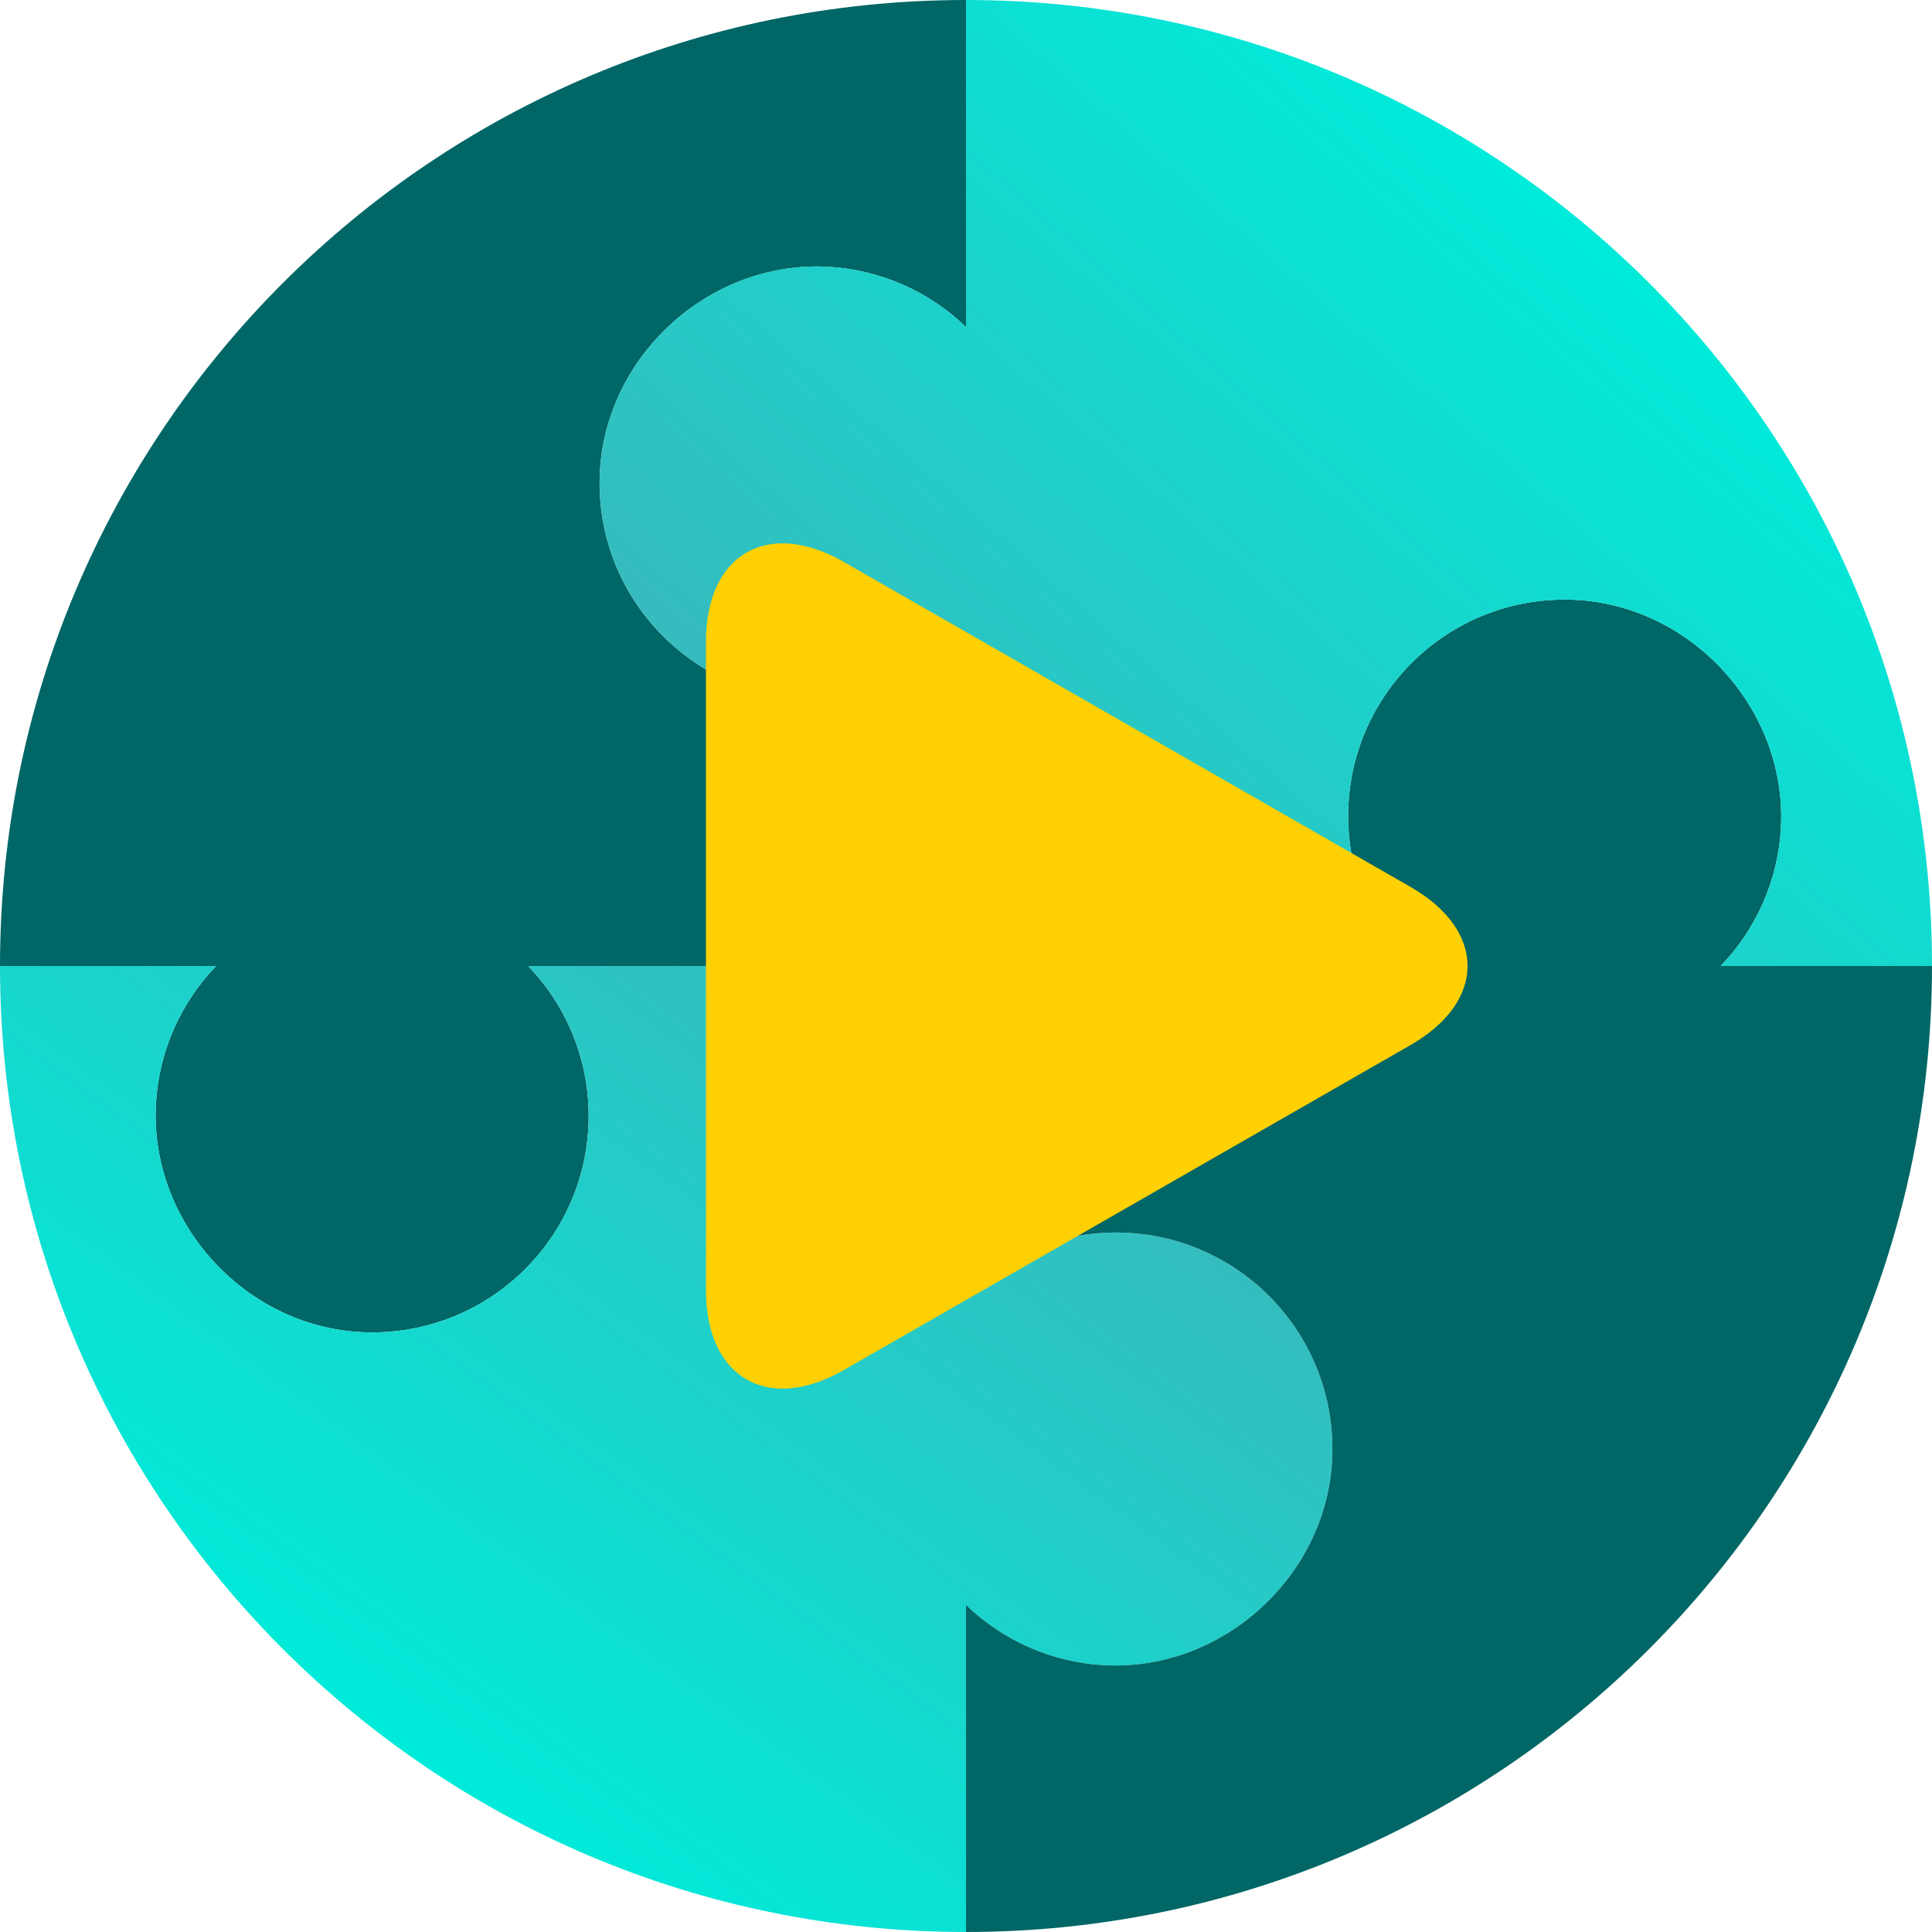 <svg width="64" height="64" viewBox="0 0 64 64" fill="none" xmlns="http://www.w3.org/2000/svg">
<g clip-path="url(#clip0)">
<path d="M27.41 8.838C29.189 8.93 30.795 9.674 32 10.832V0H4.414C1.976 0 0 1.976 0 4.414V32H7.159C6.002 33.205 5.257 34.81 5.164 36.59C4.958 40.575 8.235 44.082 12.225 44.137C16.234 44.193 19.5 40.961 19.5 36.966C19.5 35.037 18.734 33.289 17.496 32H32V21.169C30.711 22.407 28.963 23.172 27.035 23.172C23.039 23.172 19.807 19.906 19.863 15.899C19.918 11.908 23.425 8.631 27.41 8.838Z" fill="#006666"/>
<path d="M5.165 36.59C5.258 34.81 6.001 33.205 7.16 32L0 32V59.586C0 62.024 1.976 64 4.414 64H32V53.169C33.205 54.326 34.81 55.071 36.59 55.163C40.575 55.37 44.082 52.093 44.137 48.102C44.193 44.094 40.961 40.828 36.966 40.828C35.037 40.828 33.289 41.593 32 42.831V32L17.496 32C18.734 33.289 19.5 35.037 19.5 36.965C19.5 40.961 16.234 44.193 12.226 44.137C8.236 44.082 4.959 40.575 5.165 36.59Z" fill="url(#paint0_linear)"/>
<path d="M36.59 55.163C34.81 55.07 33.205 54.326 32 53.168V64H59.586C62.024 64 64 62.024 64 59.586V32H57C58.157 30.795 58.902 29.19 58.995 27.41C59.201 23.425 55.924 19.919 51.934 19.863C47.925 19.807 44.659 23.039 44.659 27.035C44.659 28.963 45.425 30.711 46.663 32H32V42.831C33.289 41.593 35.037 40.828 36.965 40.828C40.961 40.828 44.193 44.094 44.137 48.102C44.082 52.092 40.575 55.369 36.59 55.163Z" fill="#006666"/>
<path d="M58.995 27.41C58.902 29.189 58.159 30.795 57 32H64V4.414C64 1.976 62.024 0 59.586 0H32V10.832C30.795 9.674 29.189 8.929 27.41 8.836C23.425 8.63 19.918 11.907 19.863 15.898C19.807 19.906 23.039 23.172 27.034 23.172C28.963 23.172 30.711 22.407 32 21.169V32H46.664C45.426 30.711 44.66 28.963 44.66 27.035C44.66 23.039 47.926 19.807 51.934 19.863C55.924 19.918 59.201 23.425 58.995 27.41Z" fill="url(#paint1_linear)"/>
<g clip-path="url(#clip1)">
<path d="M27.956 18.617C25.432 17.169 23.385 18.356 23.385 21.265V42.733C23.385 45.645 25.432 46.83 27.956 45.383L46.721 34.622C49.246 33.173 49.246 30.827 46.721 29.378L27.956 18.617Z" fill="#FFD003"/>
</g>
</g>
<defs>
<linearGradient id="paint0_linear" x1="32.5" y1="32" x2="13.5" y2="58" gradientUnits="userSpaceOnUse">
<stop stop-color="#3AB8BC"/>
<stop offset="1" stop-color="#00EAD9"/>
</linearGradient>
<linearGradient id="paint1_linear" x1="31.5" y1="32" x2="52.5" y2="8" gradientUnits="userSpaceOnUse">
<stop stop-color="#3AB8BC"/>
<stop offset="1" stop-color="#00EAD9"/>
</linearGradient>
<clipPath id="clip0">
<path d="M0 32C0 14.327 14.327 0 32 0C49.673 0 64 14.327 64 32C64 49.673 49.673 64 32 64C14.327 64 0 49.673 0 32Z" fill="white"/>
</clipPath>
<clipPath id="clip1">
<rect width="28" height="28" fill="white" transform="translate(22 18)"/>
</clipPath>
</defs>
</svg>
